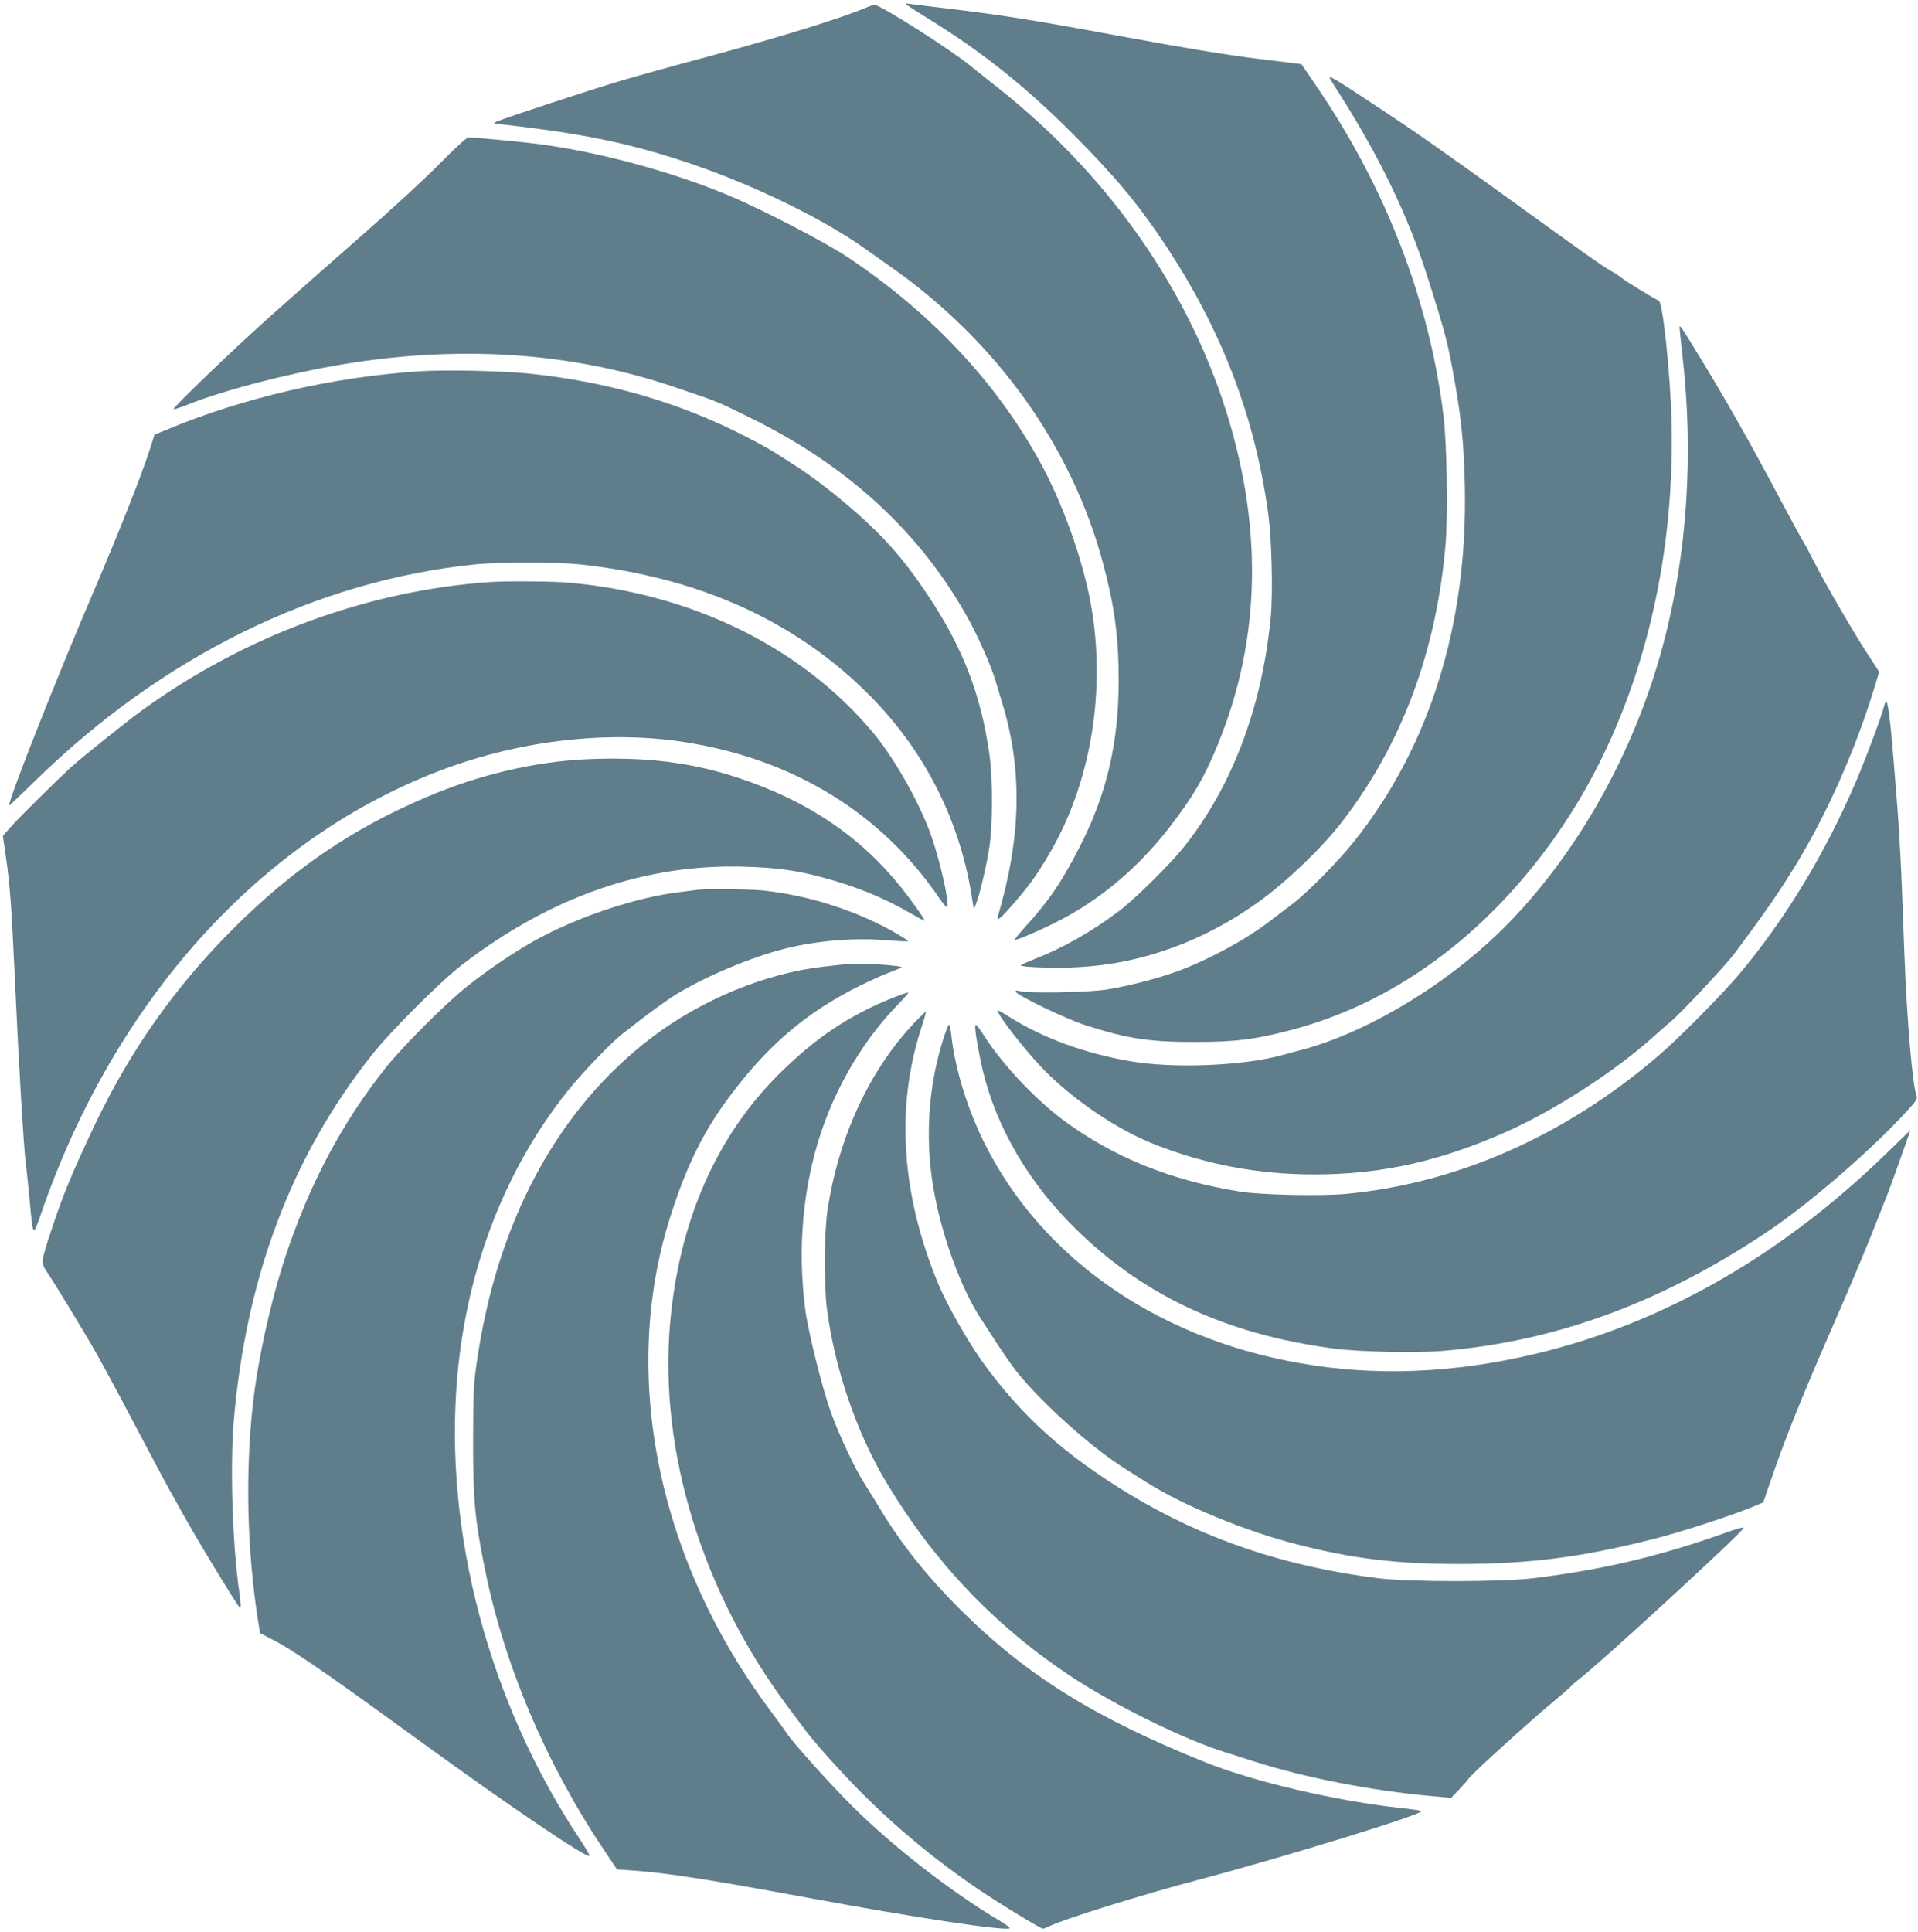 <?xml version="1.0" standalone="no"?>
<!DOCTYPE svg PUBLIC "-//W3C//DTD SVG 20010904//EN"
 "http://www.w3.org/TR/2001/REC-SVG-20010904/DTD/svg10.dtd">
<svg version="1.0" xmlns="http://www.w3.org/2000/svg"
 width="1271pt" height="1280pt" viewBox="0 0 1271 1280"
 preserveAspectRatio="xMidYMid meet">
<g transform="translate(0,1280) scale(0.1,-0.1)"
fill="#607d8b" stroke="none">
<path d="M6005 12771 c6 -6 79 -53 163 -105 346 -215 630 -442 933 -745 280
-281 435 -465 608 -724 384 -574 608 -1157 696 -1807 22 -163 31 -518 16 -676
-56 -599 -259 -1134 -582 -1534 -97 -119 -318 -337 -424 -417 -180 -136 -374
-246 -560 -318 -53 -21 -94 -40 -91 -42 12 -13 249 -20 391 -11 413 23 826
173 1185 432 181 130 412 350 544 519 402 515 637 1143 696 1859 16 193 8 666
-15 848 -94 761 -382 1507 -842 2180 l-99 145 -55 7 c-30 4 -133 16 -229 28
-218 27 -485 71 -935 154 -582 108 -775 138 -1180 186 -93 11 -183 22 -200 25
-19 4 -26 2 -20 -4z"/>
<path d="M5755 12756 c-173 -75 -580 -201 -1115 -345 -184 -49 -420 -115 -525
-146 -193 -57 -765 -245 -820 -269 -30 -13 -30 -13 30 -20 551 -62 864 -128
1271 -267 403 -138 855 -358 1124 -548 52 -37 136 -96 185 -131 700 -492 1199
-1190 1405 -1965 76 -284 103 -486 103 -770 1 -408 -77 -748 -250 -1090 -121
-240 -209 -370 -367 -544 -42 -47 -74 -86 -72 -88 6 -7 153 55 275 117 285
142 544 360 753 631 153 199 227 325 313 534 297 716 308 1485 36 2295 -265
787 -783 1509 -1481 2063 -69 54 -153 122 -188 150 -138 113 -605 409 -641
407 -3 -1 -19 -7 -36 -14z"/>
<path d="M8810 12286 c0 -2 42 -71 94 -152 246 -391 432 -781 550 -1152 125
-390 144 -465 190 -733 42 -242 57 -403 63 -669 20 -917 -233 -1728 -735
-2357 -107 -134 -312 -342 -412 -416 -41 -31 -107 -81 -147 -112 -153 -118
-401 -253 -606 -329 -130 -48 -334 -101 -477 -123 -121 -19 -516 -26 -573 -10
-22 6 -28 5 -25 -5 7 -23 337 -182 458 -220 283 -91 425 -113 740 -112 257 1
376 15 610 75 685 176 1297 620 1766 1284 521 736 797 1721 771 2755 -9 323
-58 789 -85 798 -19 6 -226 133 -247 151 -11 10 -42 31 -70 46 -60 34 -172
114 -665 470 -433 313 -635 455 -915 639 -236 156 -285 185 -285 172z"/>
<path d="M2910 11712 c-99 -101 -330 -313 -535 -492 -198 -173 -472 -416 -610
-539 -244 -220 -615 -577 -615 -592 0 -4 38 8 84 26 261 106 752 230 1126 285
753 112 1460 56 2110 -165 293 -99 279 -93 515 -210 642 -317 1121 -761 1434
-1330 67 -123 149 -309 176 -400 10 -33 31 -102 46 -152 135 -439 127 -886
-27 -1410 -11 -39 9 -26 72 45 126 142 182 218 267 364 276 468 378 1080 276
1653 -54 300 -191 683 -345 958 -290 522 -714 972 -1259 1338 -150 101 -568
318 -794 413 -368 155 -853 287 -1251 340 -110 15 -437 46 -476 46 -11 0 -92
-75 -194 -178z"/>
<path d="M11130 10629 c0 -7 9 -91 19 -184 76 -660 31 -1323 -130 -1925 -207
-770 -634 -1493 -1164 -1973 -361 -326 -833 -597 -1220 -701 -33 -8 -91 -24
-130 -35 -263 -74 -730 -93 -1020 -42 -301 53 -568 151 -790 289 -44 28 -81
49 -83 47 -15 -14 190 -277 308 -396 200 -202 483 -393 724 -489 343 -136 693
-202 1066 -202 446 0 841 89 1286 289 308 138 707 396 951 615 45 40 102 91
128 112 66 55 363 373 419 448 214 287 304 418 418 606 200 332 380 738 504
1139 l37 121 -81 125 c-97 150 -287 477 -349 602 -25 50 -60 115 -78 145 -18
30 -88 159 -155 285 -211 396 -356 651 -548 965 -103 169 -112 181 -112 159z"/>
<path d="M2785 10340 c-572 -36 -1174 -175 -1685 -389 l-76 -31 -28 -88 c-58
-182 -205 -552 -378 -957 -242 -565 -558 -1365 -558 -1412 0 -4 75 68 168 158
845 830 1870 1334 2927 1440 151 15 535 15 680 0 796 -83 1450 -380 1941 -882
365 -374 594 -837 669 -1354 l8 -50 14 34 c23 55 71 256 89 376 23 152 23 460
0 620 -55 388 -175 700 -396 1034 -109 164 -181 258 -291 377 -142 154 -397
367 -584 489 -187 121 -206 132 -358 210 -429 220 -911 358 -1425 410 -187 18
-546 26 -717 15z"/>
<path d="M3240 8943 c-809 -58 -1616 -355 -2295 -847 -103 -74 -400 -312 -475
-380 -103 -95 -347 -336 -401 -398 l-50 -56 20 -139 c28 -195 38 -337 61 -843
25 -545 57 -1079 70 -1180 5 -41 17 -153 26 -248 23 -251 22 -249 73 -103 488
1425 1464 2504 2671 2954 513 191 1083 257 1582 182 730 -110 1319 -470 1708
-1044 24 -35 46 -58 48 -52 12 37 -45 292 -103 462 -75 219 -244 520 -390 695
-469 562 -1195 920 -2012 993 -110 10 -420 12 -533 4z"/>
<path d="M12486 8123 c-16 -66 -115 -331 -182 -490 -207 -485 -469 -919 -779
-1288 -118 -140 -398 -423 -536 -541 -618 -530 -1332 -845 -2071 -915 -167
-15 -558 -7 -698 15 -459 73 -843 228 -1174 474 -189 141 -400 366 -523 556
-26 42 -52 75 -56 76 -11 0 -2 -73 29 -228 77 -388 280 -762 584 -1076 460
-475 1027 -746 1762 -842 169 -22 543 -30 720 -15 751 63 1453 321 2158 795
274 184 688 543 914 791 68 74 75 86 66 107 -26 62 -64 506 -80 938 -21 590
-31 784 -56 1090 -32 416 -51 580 -64 580 -4 0 -11 -12 -14 -27z"/>
<path d="M3880 7769 c-343 -17 -708 -103 -1055 -251 -489 -208 -885 -478
-1276 -868 -391 -391 -687 -811 -925 -1312 -148 -314 -204 -448 -283 -687 -69
-208 -70 -219 -34 -273 58 -85 271 -436 345 -569 42 -75 165 -304 273 -510
109 -206 201 -378 205 -384 4 -5 36 -62 70 -125 84 -154 354 -601 386 -639 12
-13 11 15 -1 104 -45 313 -61 831 -36 1130 81 949 383 1753 912 2421 124 158
455 489 599 600 590 454 1218 672 1879 651 209 -7 335 -24 498 -67 236 -63
413 -135 605 -246 42 -24 80 -44 83 -44 10 0 -74 120 -153 219 -270 338 -620
575 -1077 726 -315 105 -622 142 -1015 124z"/>
<path d="M4620 6904 c-14 -2 -65 -9 -115 -15 -294 -35 -683 -166 -966 -324
-140 -79 -310 -194 -444 -301 -142 -113 -427 -398 -539 -539 -289 -363 -505
-770 -664 -1250 -99 -300 -184 -686 -217 -985 -49 -451 -38 -945 31 -1403 l17
-108 60 -31 c152 -76 347 -210 1017 -697 578 -420 1089 -766 1106 -748 3 3
-21 45 -53 94 -613 916 -915 2052 -822 3088 64 713 317 1367 729 1884 96 120
282 315 360 377 171 135 295 226 373 273 190 114 472 233 697 292 206 54 456
76 672 60 83 -7 152 -10 155 -8 2 3 -31 25 -74 50 -256 150 -584 256 -892 287
-96 9 -374 12 -431 4z"/>
<path d="M5625 6413 c-22 -2 -101 -10 -175 -19 -378 -44 -796 -216 -1124 -463
-631 -477 -1034 -1224 -1168 -2167 -20 -141 -22 -199 -23 -514 0 -391 12 -517
76 -835 128 -642 404 -1294 790 -1871 l88 -131 103 -7 c218 -15 499 -58 1184
-185 692 -128 1266 -215 1314 -199 7 2 -20 24 -61 48 -324 192 -716 497 -984
765 -143 142 -397 425 -431 480 -11 17 -58 82 -105 145 -751 1002 -1001 2230
-667 3278 105 330 215 556 382 782 257 349 517 572 875 749 64 32 150 71 191
86 41 15 79 31 84 35 12 12 -274 31 -349 23z"/>
<path d="M5910 6186 c-287 -116 -508 -265 -746 -501 -419 -416 -666 -981 -724
-1660 -72 -845 214 -1775 780 -2533 44 -59 97 -129 117 -157 73 -96 249 -291
388 -430 234 -232 481 -435 750 -618 152 -103 421 -267 437 -267 5 0 22 7 38
15 87 45 622 212 990 309 568 150 1509 440 1479 456 -8 4 -66 13 -129 19 -434
47 -977 174 -1300 303 -736 295 -1191 579 -1626 1013 -225 224 -395 439 -536
674 -28 48 -72 117 -96 155 -63 97 -172 328 -225 476 -59 164 -151 534 -171
685 -45 356 -24 700 63 1031 98 372 298 729 554 991 39 40 69 74 66 77 -2 2
-51 -15 -109 -38z"/>
<path d="M6061 6025 c-300 -316 -505 -760 -578 -1250 -21 -144 -23 -487 -4
-640 50 -398 198 -832 398 -1163 314 -522 709 -938 1205 -1270 294 -197 773
-433 1048 -516 30 -9 111 -35 179 -57 334 -107 776 -194 1177 -230 l130 -12
55 58 c30 31 58 63 62 71 13 23 382 359 534 486 78 65 143 122 145 126 2 4 23
23 48 42 149 115 1081 971 1093 1004 4 10 -31 1 -106 -26 -441 -158 -826 -249
-1282 -305 -216 -26 -826 -26 -1035 0 -618 77 -1157 260 -1650 559 -427 259
-718 522 -975 882 -96 135 -233 377 -287 508 -245 590 -284 1170 -113 1696 19
58 33 108 31 109 -2 2 -35 -31 -75 -72z"/>
<path d="M6250 5913 c-99 -315 -121 -657 -64 -988 51 -299 177 -649 305 -849
170 -264 224 -342 286 -413 191 -219 482 -473 691 -603 40 -25 101 -63 135
-85 235 -149 653 -322 992 -408 377 -97 668 -131 1090 -130 454 1 797 45 1270
165 173 43 521 156 650 210 l80 33 34 100 c105 311 211 576 454 1132 80 182
184 430 232 550 47 120 95 241 106 268 11 28 49 133 85 234 l64 183 -167 -162
c-673 -652 -1428 -1091 -2235 -1300 -535 -138 -1050 -171 -1542 -99 -1003 146
-1812 694 -2202 1494 -109 224 -188 487 -210 698 -4 37 -10 67 -15 67 -5 0
-22 -44 -39 -97z"/>
</g>
</svg>

